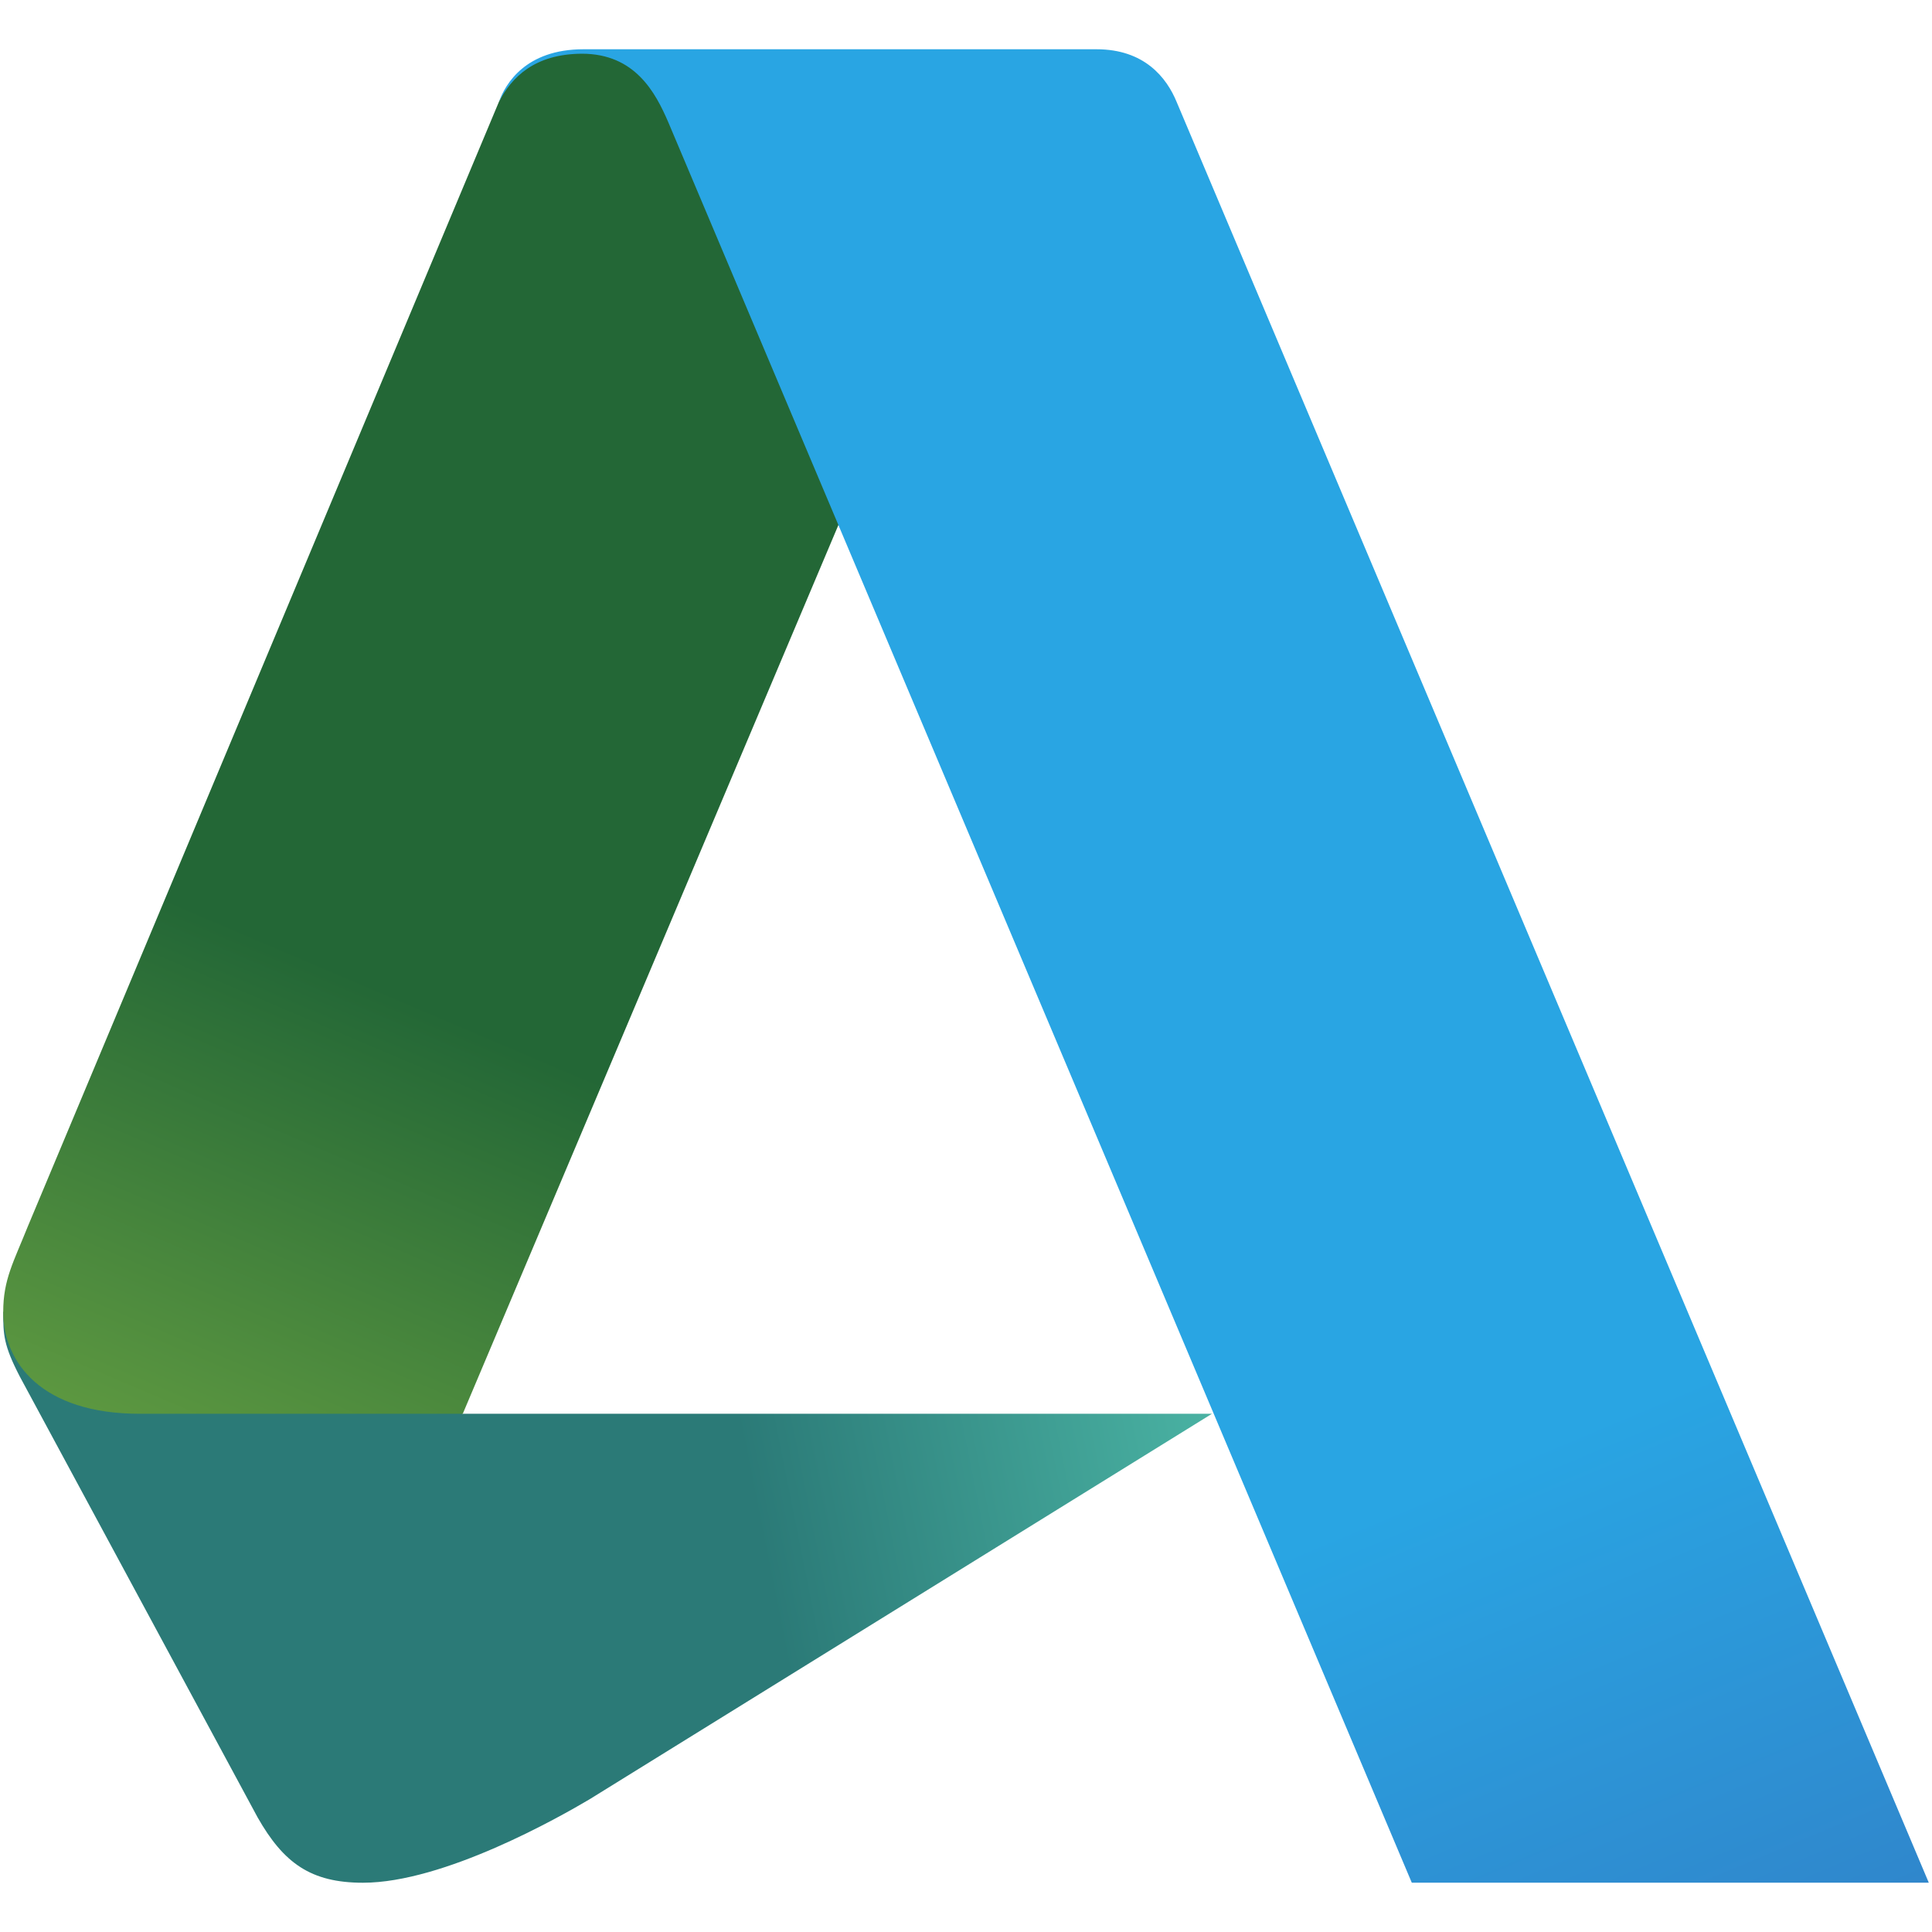 <svg id="Layer_1" data-name="Layer 1" xmlns="http://www.w3.org/2000/svg" xmlns:xlink="http://www.w3.org/1999/xlink" viewBox="0 0 300 300"><defs><style>.cls-1{fill:url(#linear-gradient);}.cls-2{fill:url(#linear-gradient-2);}.cls-3{fill-rule:evenodd;fill:url(#linear-gradient-3);}</style><linearGradient id="linear-gradient" x1="-33141.82" y1="48002.58" x2="-32206.37" y2="48188.97" gradientTransform="matrix(0.17, 0, 0, -0.17, 5793.37, 8605.88)" gradientUnits="userSpaceOnUse"><stop offset="0" stop-color="#2b7a77"/><stop offset="0.51" stop-color="#4ebaa9"/><stop offset="1" stop-color="#5cc2b1"/></linearGradient><linearGradient id="linear-gradient-2" x1="-32638.03" y1="49255.1" x2="-33102.24" y2="48164.91" gradientTransform="matrix(0.17, 0, 0, -0.17, 5793.37, 8605.88)" gradientUnits="userSpaceOnUse"><stop offset="0" stop-color="#236736"/><stop offset="0.49" stop-color="#6ba443"/><stop offset="1" stop-color="#86c146"/></linearGradient><linearGradient id="linear-gradient-3" x1="-32536.05" y1="49359.65" x2="-31853.8" y2="47734.91" gradientTransform="matrix(0.17, 0, 0, -0.17, 5793.37, 8605.88)" gradientUnits="userSpaceOnUse"><stop offset="0" stop-color="#29a5e3"/><stop offset="0.52" stop-color="#356eb9"/><stop offset="1" stop-color="#394da5"/></linearGradient></defs><title>-icon-color</title><path id="path4460" class="cls-1" d="M56.36,292.35c-8.1,0-12.32-3.05-16.36-10.15L3.08,213.76C.54,208.86.5,207.22.5,203.69l58,2.56L71.8,219.53H188.19L91.55,279.39C86.84,282.18,68.93,292.35,56.36,292.35Z"/><path id="path4458" class="cls-2" d="M71.86,219.53H21.67C6.51,219.53.5,211.6.5,203.69c0-5,1.61-7.73,3.84-13.3L77.48,15.79l.78-1.53,1-1.58,2.1-2L84.47,9,89,8l7.7.2,50.82,18.89L130.29,81.28Z"/><path id="path4456" class="cls-3" d="M219.22,292.34,103.78,19c-2-4.65-5.18-10.66-13.43-10.66C83,8.38,79.46,12,77.48,15.79c1-2.77,4.13-8.14,13.12-8.14h79.68c7.35,0,10.87,4.32,12.47,8.28L299.5,292.34Z"/></svg>
